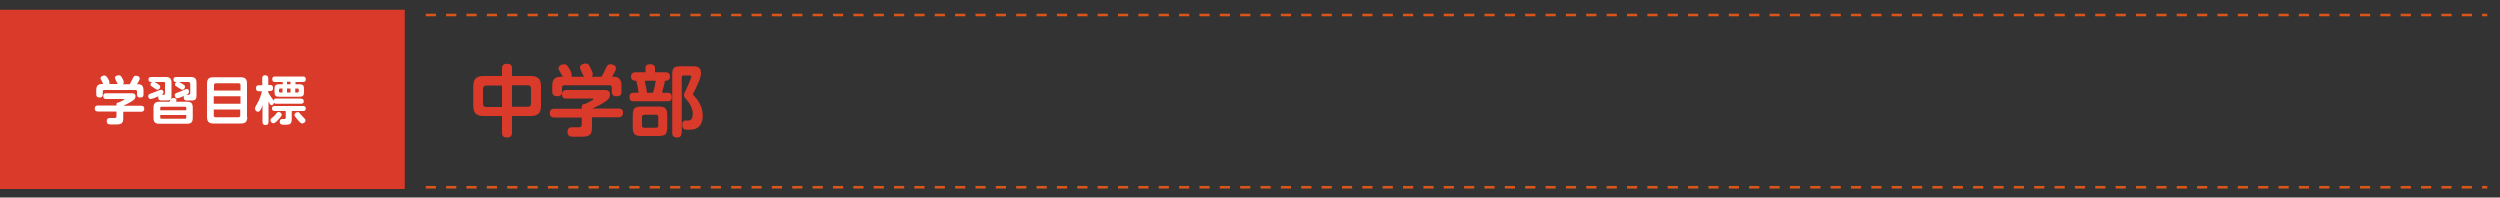 <?xml version="1.0" encoding="utf-8"?>
<!-- Generator: Adobe Illustrator 23.1.1, SVG Export Plug-In . SVG Version: 6.00 Build 0)  -->
<svg version="1.1" id="レイヤー_1" xmlns="http://www.w3.org/2000/svg" xmlns:xlink="http://www.w3.org/1999/xlink" x="0px"
	 y="0px" viewBox="0 0 1000 79" style="enable-background:new 0 0 1000 79;" xml:space="preserve">
<rect x="0" y="0" width="1000" height="79" fill="#333333" stroke="none"/>
<style type="text/css">
	.st0{fill:#D93A2A;}
	.st1{fill:none;stroke:#DC5518;stroke-width:1.018;stroke-miterlimit:10;stroke-dasharray:4.072,4.072;}
	.st2{fill:#FFFFFF;}
</style>
<g>
	<g>
		<path class="st0" d="M204.8,53.1c0,0.5,0,1.9-2,1.9c-1.8,0-2-1.1-2-1.9v-6.7h-7.3c-2.7,0-4.2-0.9-4.2-4.2v-7.6
			c0-3.2,1.4-4.2,4.2-4.2h7.3v-3.1c0-0.5,0.1-1.8,1.9-1.8c1.5,0,2.1,0.5,2.1,1.8v3.1h7.4c2.8,0,4.2,1,4.2,4.2v7.6
			c0,3.2-1.3,4.2-4.2,4.2h-7.4V53.1z M200.8,34.2h-6.2c-0.9,0-1.4,0.5-1.4,1.4v5.8c0,0.9,0.4,1.4,1.4,1.4h6.2V34.2z M204.8,42.7h6.3
			c1,0,1.3-0.6,1.3-1.4v-5.8c0-0.9-0.4-1.4-1.3-1.4h-6.3V42.7z"/>
		<path class="st0" d="M236.8,47.1v3.9c0,3.7-1.7,3.7-5.8,3.7c-0.9,0-2.3,0-2.8-0.1c-1-0.2-1.2-1.4-1.2-1.9c0-1.8,1.4-1.8,1.8-1.8
			c0.2,0,2.1,0,2.5,0c1.1,0,1.4-0.2,1.4-1.4v-2.5h-10.9c-0.8,0-1.9-0.2-1.9-1.8c0-1.7,1.4-1.7,1.9-1.7h10.9v-0.8
			c0-1,0.9-1.1,1.2-1.1c1.2-0.5,3.5-1.6,3.5-2c0-0.2-0.3-0.2-0.5-0.2h-10.5c-0.4,0-1.6,0-1.6-1.7c0-1.4,1.1-1.7,1.7-1.7h14.8
			c1.2,0,2.7,0,2.7,1.8c0,1.5-1,2.2-1.7,2.7c-2,1.4-3.8,2.2-5.4,2.9h10.4c0.7,0,1.9,0.1,1.9,1.7c0,1.8-1.5,1.8-1.9,1.8H236.8z
			 M233.6,30.7c-0.1-0.1-1.6-2.9-1.6-3.8c0-1.1,1.4-1.5,2.2-1.5c1.1,0,1.3,0.4,1.9,1.6c0.8,1.5,1,2.1,1,2.6c0,0.7-0.3,0.9-0.5,1.1h4
			c0.6-1.1,1.1-1.9,1.7-3.3c0.5-1.1,0.8-1.7,1.9-1.7c0.9,0,2.2,0.5,2.2,1.6c0,0.9-1.2,2.7-1.6,3.4h0.9c1.7,0,2.9,1.1,2.9,3.6v2.3
			c0,0.6,0,1.9-1.8,1.9c-1.5,0-2.1-0.5-2.1-1.9V35c0-0.6-0.3-0.9-0.9-0.9h-18.1c-0.7,0-0.9,0.4-0.9,0.9v1.6c0,0.6,0,1.9-1.8,1.9
			c-1.4,0-2.1-0.5-2.1-1.9v-2.3c0-2.7,1.2-3.6,3.6-3.6h0.6c-1.6-2.8-1.7-3-1.7-3.4c0-0.9,1.1-1.6,2.2-1.6c1,0,1.4,0.5,2,1.6
			c0.4,0.6,1.1,1.8,1.1,2.6c0,0.4-0.1,0.6-0.2,0.8H233.6z"/>
		<path class="st0" d="M258.2,28.9v-1.7c0-1.3,0.9-1.5,2-1.5c1.2,0,1.8,0.6,1.8,1.5v1.7h4.2c0.3,0,1.8,0,1.8,1.7
			c0,1.7-1.4,1.7-2,1.7c-0.2,1.2-0.8,3.5-1.2,4.8h2.2c0.7,0,1.7,0.1,1.7,1.7c0,1.7-1.1,1.7-1.7,1.7h-13.5c-0.7,0-1.7-0.1-1.7-1.7
			c0-1.7,1.2-1.7,1.6-1.7h2c-0.1-1.7-0.7-4.1-0.9-4.8c-0.7,0-2.1,0-2.1-1.7c0-1.5,1.2-1.7,1.8-1.7H258.2z M263.2,42.6
			c3,0,3.7,0.7,3.7,3.7v4.4c0,3-0.7,3.7-3.7,3.7h-6.4c-3,0-3.7-0.7-3.7-3.7v-4.4c0-3,0.7-3.7,3.7-3.7H263.2z M263.3,46.8
			c0-0.6-0.3-0.9-0.9-0.9h-4.7c-0.5,0-0.9,0.2-0.9,0.9v3.4c0,0.7,0.4,0.9,0.9,0.9h4.7c0.7,0,0.9-0.3,0.9-0.9V46.8z M257.9,32.3
			c0.7,3.5,0.8,3.7,0.9,4.8h2.4c0.7-2.1,1-4.2,1.1-4.8H257.9z M272.6,53.1c0,0.6-0.1,1.9-1.7,1.9c-1.4,0-2-0.5-2-1.9V30
			c0-2.9,0.6-3.5,3.5-3.5h4.3c1.8,0,3.7,0,3.7,2.8c0,1.5-0.9,3.6-2.3,6.5c-0.1,0.2-0.5,0.9-0.8,1.5c-0.1,0.1-0.1,0.2-0.1,0.4
			c0,0.2,0.2,0.3,0.3,0.5c2.1,2.2,3.6,4.9,3.6,8.1c0,1.7-0.5,4.3-2.9,5.2c-0.8,0.3-1.7,0.4-2.8,0.4c-1.5,0-2.5,0-2.5-2
			c0-1.6,0.9-1.7,1.5-1.7h1.1c0.6,0,1.6-0.5,1.6-2.7c0-2.3-1.4-4.3-1.8-4.8c-1.6-1.9-1.7-2-1.7-2.7c0-0.5,0.1-0.8,1.1-2.7
			c0.6-1.3,1.8-4.1,1.8-4.6s-0.5-0.5-0.7-0.5h-2.4c-0.5,0-0.7,0.3-0.7,0.7V53.1z"/>
	</g>
</g>
<rect x="-0.3" y="3.9" class="st0" width="162.2" height="71.7"/>
<line class="st1" x1="170.3" y1="74.9" x2="994.9" y2="74.9"/>
<line class="st1" x1="170.3" y1="6" x2="994.9" y2="6"/>
<g>
	<g>
		<path class="st2" d="M49.3,44.7v2.6c0,2.5-1.2,2.5-3.9,2.5c-0.6,0-1.6,0-1.9-0.1c-0.7-0.1-0.8-1-0.8-1.3c0-1.2,1-1.2,1.2-1.2
			c0.1,0,1.4,0,1.7,0c0.7,0,1-0.1,1-0.9v-1.7h-7.4c-0.5,0-1.3-0.1-1.3-1.2c0-1.2,1-1.2,1.3-1.2h7.4v-0.5c0-0.7,0.6-0.7,0.8-0.7
			c0.8-0.3,2.4-1.1,2.4-1.3c0-0.1-0.2-0.1-0.3-0.1h-7.1c-0.3,0-1.1,0-1.1-1.2c0-1,0.8-1.1,1.1-1.1h10c0.8,0,1.8,0,1.8,1.2
			c0,1-0.7,1.5-1.2,1.8c-1.3,0.9-2.6,1.5-3.7,2h7.1c0.5,0,1.3,0.1,1.3,1.2c0,1.2-1,1.2-1.3,1.2H49.3z M47.1,33.6
			c-0.1-0.1-1.1-2-1.1-2.5c0-0.7,0.9-1,1.5-1c0.7,0,0.9,0.3,1.3,1c0.6,1,0.7,1.4,0.7,1.8c0,0.5-0.2,0.6-0.3,0.8h2.7
			c0.4-0.7,0.7-1.3,1.2-2.3c0.4-0.8,0.5-1.1,1.3-1.1c0.6,0,1.5,0.3,1.5,1.1c0,0.6-0.8,1.8-1.1,2.3h0.6c1.2,0,2,0.7,2,2.4v1.6
			c0,0.4,0,1.3-1.2,1.3c-1,0-1.4-0.3-1.4-1.3v-1.1c0-0.4-0.2-0.6-0.6-0.6H41.7c-0.5,0-0.6,0.3-0.6,0.6v1.1c0,0.4,0,1.3-1.2,1.3
			c-0.9,0-1.4-0.3-1.4-1.3V36c0-1.8,0.8-2.4,2.4-2.4h0.4c-1-1.9-1.1-2.1-1.1-2.3c0-0.6,0.8-1.1,1.5-1.1c0.7,0,0.9,0.4,1.4,1.1
			c0.3,0.4,0.7,1.2,0.7,1.8c0,0.3-0.1,0.4-0.1,0.5H47.1z"/>
		<path class="st2" d="M66.1,33.4c0-0.4-0.2-0.6-0.6-0.6h-3.7c0.3,0.1,1.1,0.6,1.5,0.9c0.5,0.4,0.8,0.6,0.8,1c0,0.6-0.5,1.2-1.2,1.2
			c-0.3,0-0.3-0.1-1.4-0.8c-1.2-0.8-1.3-0.8-1.3-1.3c0-0.4,0.3-0.8,0.7-1h-0.4c-0.3,0-1.1,0-1.1-1c0-1,0.8-1,1.1-1h5.8
			c1.5,0,2.3,0.5,2.3,2.3v4.8c0,0.9,0,1.6-0.6,2c-0.4,0.3-0.8,0.3-3.1,0.3c-0.8,0-1.6,0-1.6-1.2c0-0.3,0-0.3,0.1-0.5
			c-0.6,0.3-2.5,1.1-3.1,1.1c-1,0-1-1-1-1.1c0-0.8,0.4-0.9,1.6-1.3c0.5-0.2,1.8-0.7,2.3-0.9s0.9-0.4,1.3-0.4c0.7,0,0.9,0.8,0.9,1
			c0,0.6-0.5,0.9-0.8,1c0.2,0,0.9,0,1,0c0.3,0,0.4-0.2,0.4-0.6V33.4z M74.8,40.7c1.5,0,2.3,0.5,2.3,2.3v4.2c0,1.7-0.7,2.3-2.3,2.3
			H63.7c-1.5,0-2.3-0.5-2.3-2.3V43c0-1.7,0.8-2.3,2.3-2.3h4.1c0.4-0.9,0.4-1,0.6-1.2c0.3-0.2,0.6-0.3,0.9-0.3c0.2,0,1.3,0,1.3,0.8
			c0,0.1-0.2,0.6-0.2,0.7H74.8z M74.5,44.1v-0.9c0-0.4-0.2-0.5-0.5-0.5h-9.4c-0.4,0-0.5,0.2-0.5,0.5v0.9H74.5z M74.5,46H64.1v1
			c0,0.3,0.1,0.5,0.5,0.5H74c0.3,0,0.5-0.1,0.5-0.5V46z M76,33.4c0-0.4-0.2-0.6-0.6-0.6h-3.8c0.3,0.1,1.4,0.7,2.1,1.2
			c0.1,0.1,0.3,0.4,0.3,0.7c0,0.5-0.4,1.2-1.1,1.2c-0.3,0-0.3-0.1-1.5-0.8c-1.3-0.8-1.4-0.8-1.4-1.3c0-0.2,0.1-0.7,0.6-1
			c-0.5,0-1.2,0-1.2-1c0-1,0.8-1,1.1-1h5.8c1.6,0,2.3,0.6,2.3,2.3v4.8c0,0.8,0,1.8-0.8,2.1c-0.5,0.2-0.7,0.2-3,0.2
			c-0.4,0-1.3,0-1.3-1.2c0-0.3,0.1-0.4,0.1-0.6c-0.3,0.1-2.1,0.9-2.7,0.9c-0.9,0-1-1-1-1.2c0-0.7,0.4-0.8,1.4-1.2
			c0.7-0.2,1.4-0.5,2.2-0.9c0.8-0.4,1-0.4,1.2-0.4c0.6,0,0.9,0.4,0.9,1.1c0,0.6-0.3,0.8-1.1,1.2h1c0.5,0,0.6-0.3,0.6-0.7V33.4z"/>
		<path class="st2" d="M98.9,46.8c0,2.1-0.9,2.6-2.6,2.6H85.4c-1.6,0-2.6-0.5-2.6-2.6V33.5c0-2.1,0.9-2.6,2.6-2.6h10.8
			c1.7,0,2.6,0.5,2.6,2.6V46.8z M85.5,36.2h10.7v-2.2c0-0.4-0.3-0.7-0.7-0.7h-9.2c-0.4,0-0.7,0.3-0.7,0.7V36.2z M85.5,38.5v3h10.7
			v-3H85.5z M85.5,43.8v2.4c0,0.4,0.2,0.7,0.7,0.7h9.2c0.4,0,0.7-0.3,0.7-0.7v-2.4H85.5z"/>
		<path class="st2" d="M120.4,39.5c0.3,0,1.1,0,1.1,1c0,0.9-0.7,1-1.1,1h-9.8c-0.4,0-0.8,0-1-0.5c-0.1,0.8-0.7,1.1-1,1.1
			c-0.5,0-0.7-0.5-1.2-1.5v8.1c0,0.4,0,1.3-1.2,1.3c-1,0-1.2-0.6-1.2-1.3V42c-0.1,0.5-0.5,1.6-0.9,2.1c-0.1,0.2-0.4,0.6-0.9,0.6
			c-0.7,0-1.2-0.6-1.2-1.3c0-0.4,0-0.4,1-2.2c0.8-1.4,1.4-3.1,1.8-4.7h-1.2c-0.3,0-1.2,0-1.2-1.2c0-1.1,0.7-1.2,1.2-1.2h1.3v-2.7
			c0-0.3,0-1.3,1.1-1.3c0.8,0,1.3,0.3,1.3,1.3V34h0.9c0.9,0,1,0.7,1,1.2c0,0.7-0.2,1.2-1,1.2h-0.9v0.6c0.3,0.5,0.6,1.1,1.2,1.9
			c0.2,0.2,0.9,1.2,1,1.4c0-0.9,0.8-0.9,1.1-0.9H120.4z M112.7,45.9c0,0.5-1.1,1.7-1.7,2.3c-0.4,0.4-1.1,1.1-1.6,1.1
			c-0.6,0-1.2-0.5-1.2-1.2c0-0.5,0.2-0.7,0.9-1.2c0.6-0.5,1.1-1,1.5-1.6c0.2-0.2,0.5-0.6,1-0.5C112.3,44.9,112.7,45.5,112.7,45.9z
			 M113,32.8h-3c-0.3,0-1.1,0-1.1-1.1c0-1.1,0.8-1.1,1.1-1.1h11.2c0.3,0,1.1,0,1.1,1.1c0,1-0.7,1.1-1.1,1.1h-3v0.9h1.4
			c1.6,0,2,0.4,2,2v1c0,1.6-0.4,2-2,2h-7.8c-1.6,0-2-0.4-2-2v-1c0-1.6,0.4-2,2-2h1.3V32.8z M109.9,44.4c-0.3,0-1.1,0-1.1-1
			c0-0.9,0.6-1,1.1-1h11.3c0.3,0,1.1,0,1.1,1c0,1-0.7,1-1.1,1h-4.5v3.1c0,2.3-0.8,2.4-2.9,2.4c-1,0-1.9,0-1.9-1.2
			c0-0.9,0.5-1.1,1.1-1.1c0.1,0,0.8,0,0.9,0c0.3-0.1,0.4-0.3,0.4-0.6v-2.6H109.9z M113,35.4h-0.9c-0.4,0-0.5,0.2-0.5,0.5v0.6
			c0,0.3,0.1,0.5,0.5,0.5h0.9V35.4z M114.8,33.7h1.4v-1h-1.4V33.7z M116.2,35.4h-1.4V37h1.4V35.4z M120.1,45.6
			c0.3,0.3,1.5,1.6,1.8,1.9c0.2,0.2,0.3,0.4,0.3,0.7c0,0.6-0.7,1.2-1.3,1.2c-0.4,0-0.9-0.3-2.1-1.8c-0.9-1.1-1-1.3-1-1.6
			c0-0.7,0.7-1.1,1.1-1.1C119.5,44.8,119.6,44.9,120.1,45.6z M118.1,37h0.9c0.4,0,0.5-0.3,0.5-0.5v-0.6c0-0.3-0.1-0.5-0.5-0.5h-0.9
			V37z"/>
	</g>
</g>
</svg>
